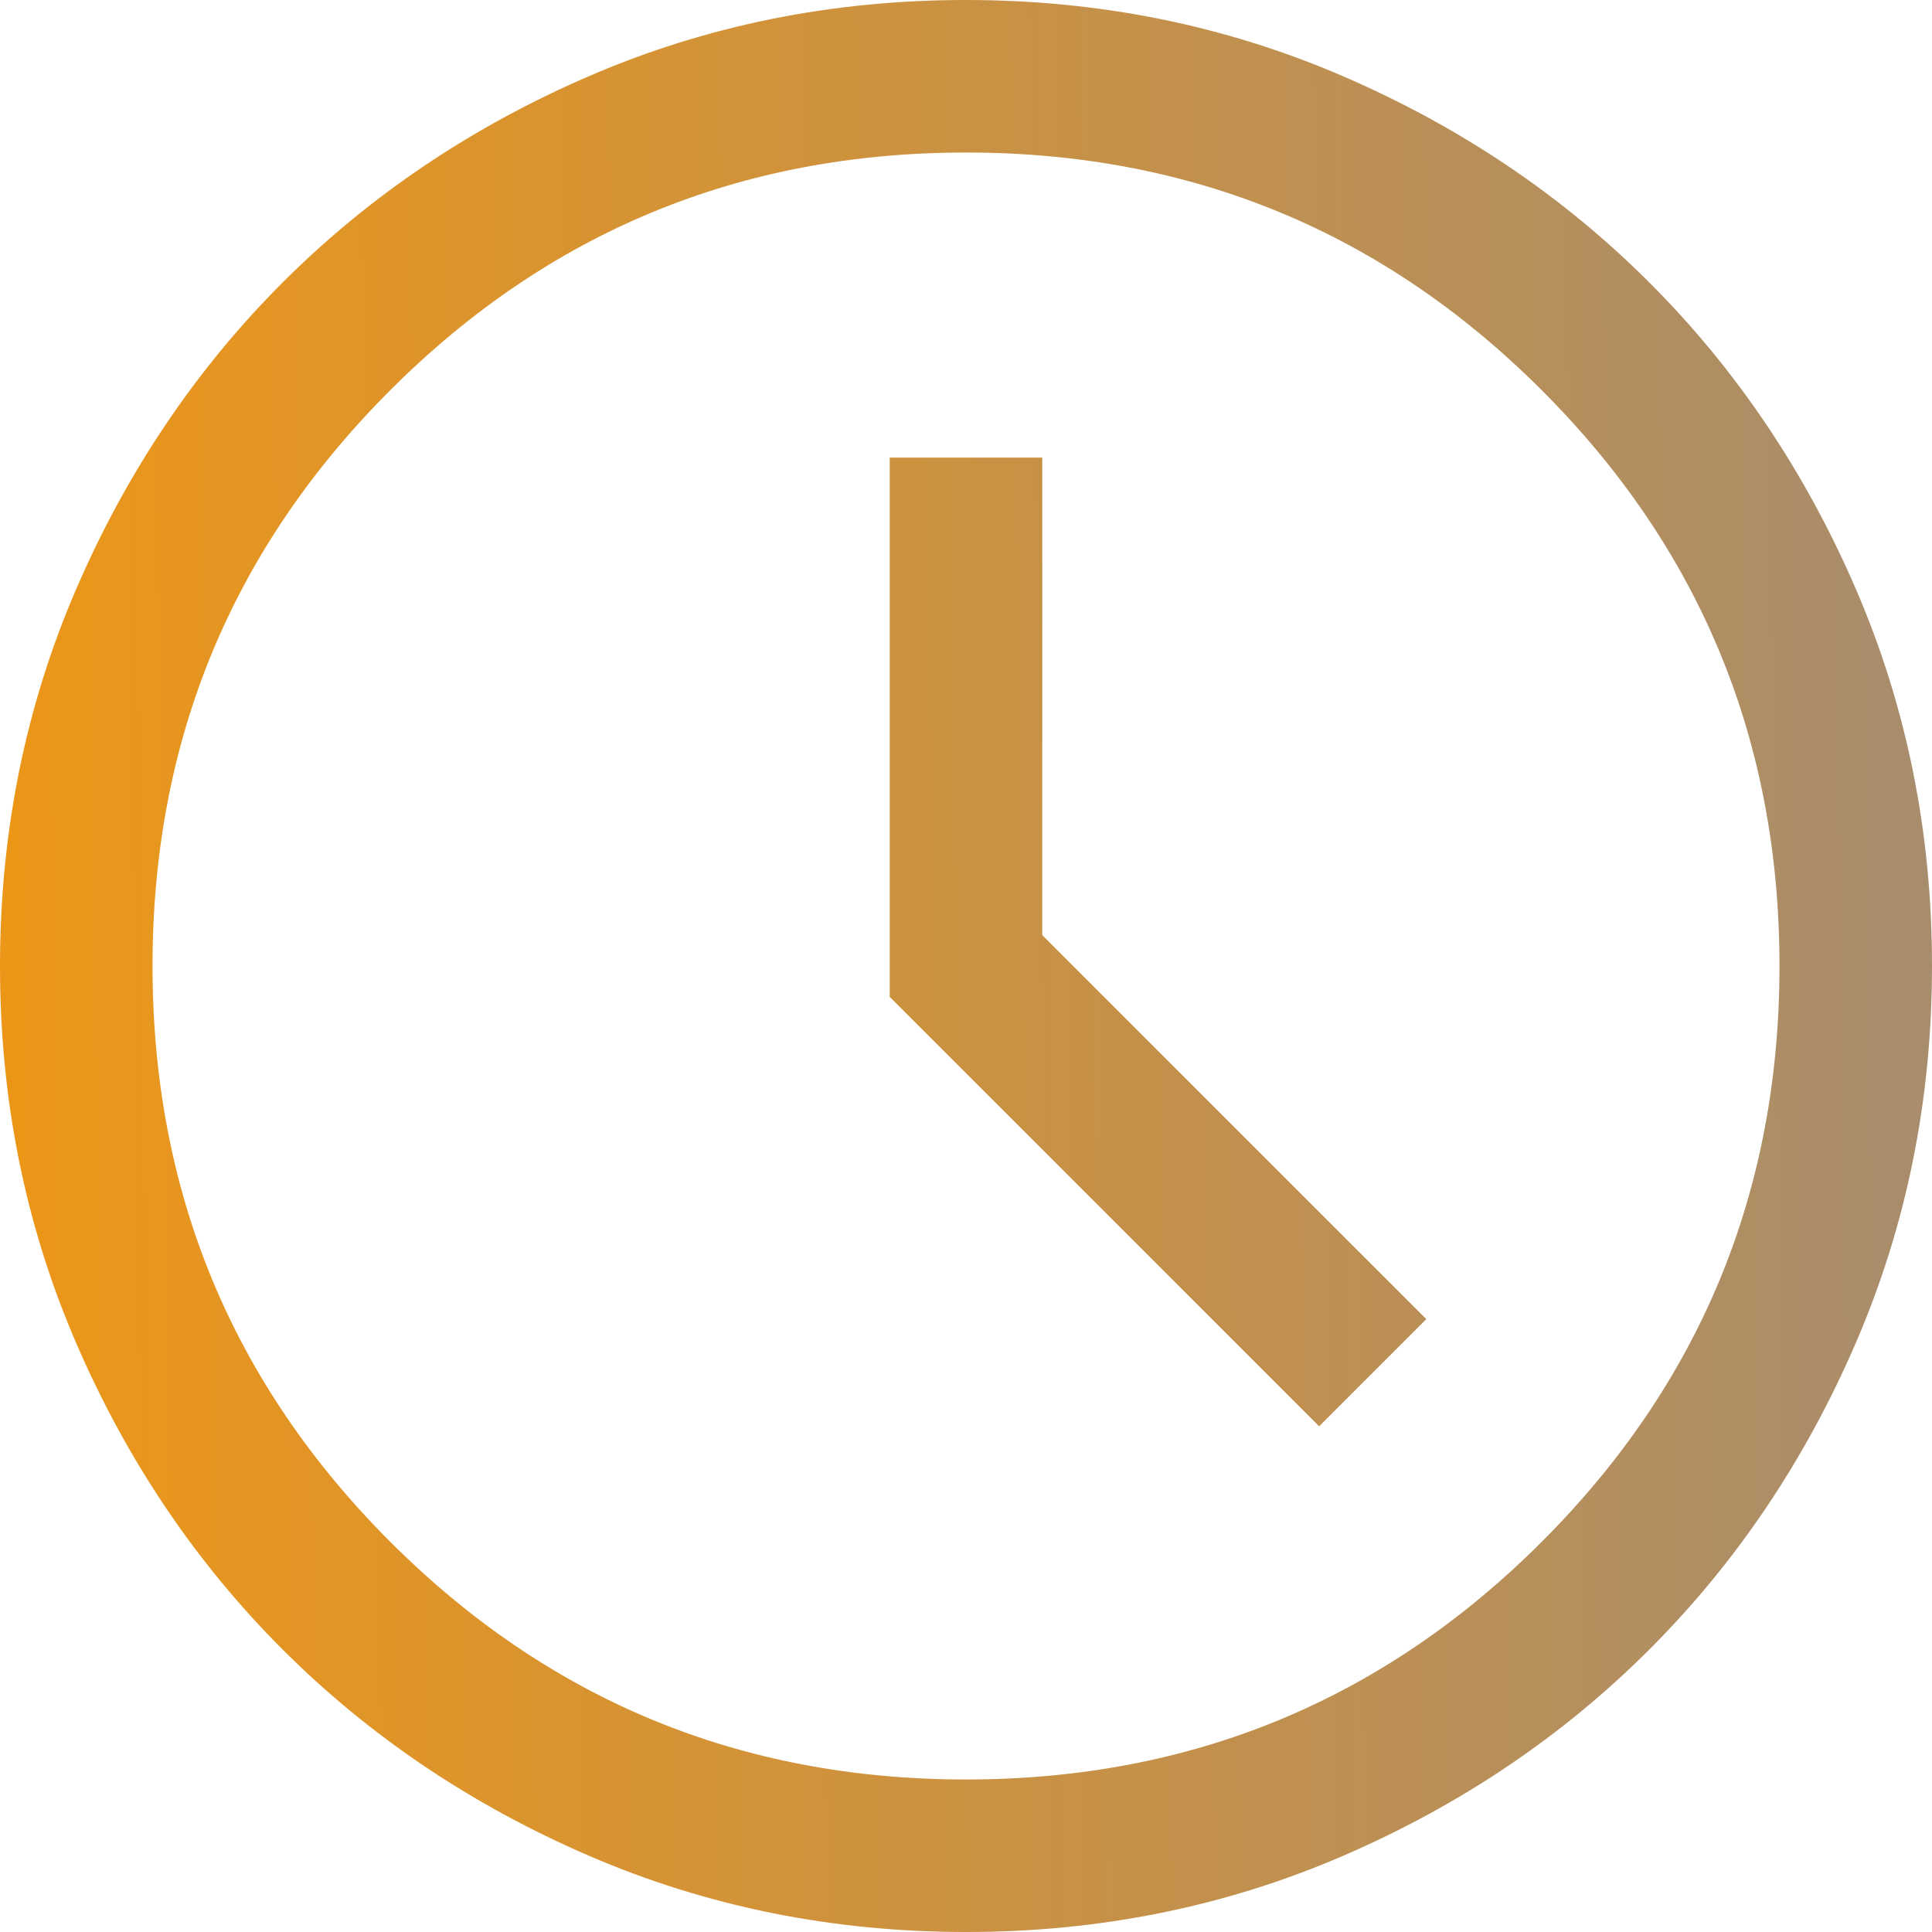 <svg width="50" height="50" viewBox="0 0 50 50" fill="none" xmlns="http://www.w3.org/2000/svg">
<path id="Vector" d="M34.139 36.913L36.913 34.139L26.974 24.2V11.842H23.026V25.799L34.139 36.913ZM25.005 50C21.547 50 18.297 49.344 15.254 48.032C12.211 46.719 9.565 44.938 7.314 42.689C5.064 40.439 3.282 37.794 1.969 34.753C0.656 31.711 0 28.462 0 25.005C0 21.547 0.656 18.297 1.968 15.254C3.281 12.211 5.062 9.565 7.311 7.314C9.561 5.064 12.206 3.282 15.247 1.969C18.289 0.656 21.538 0 24.995 0C28.453 0 31.703 0.656 34.746 1.968C37.789 3.281 40.435 5.062 42.685 7.311C44.936 9.561 46.718 12.206 48.031 15.247C49.344 18.289 50 21.538 50 24.995C50 28.453 49.344 31.703 48.032 34.746C46.719 37.789 44.938 40.435 42.689 42.685C40.439 44.936 37.794 46.718 34.753 48.031C31.711 49.344 28.462 50 25.005 50ZM25 46.053C30.833 46.053 35.8 44.002 39.901 39.901C44.002 35.8 46.053 30.833 46.053 25C46.053 19.167 44.002 14.2 39.901 10.099C35.8 5.998 30.833 3.947 25 3.947C19.167 3.947 14.2 5.998 10.099 10.099C5.998 14.2 3.947 19.167 3.947 25C3.947 30.833 5.998 35.8 10.099 39.901C14.2 44.002 19.167 46.053 25 46.053Z" fill="url(#paint0_linear_2898_5624)"/>
<defs>
<linearGradient id="paint0_linear_2898_5624" x1="56.169" y1="-62.857" x2="-17.866" y2="-61.906" gradientUnits="userSpaceOnUse">
<stop offset="0.047" stop-color="#A38C73"/>
<stop offset="0.959" stop-color="#FF9900"/>
</linearGradient>
</defs>
</svg>
